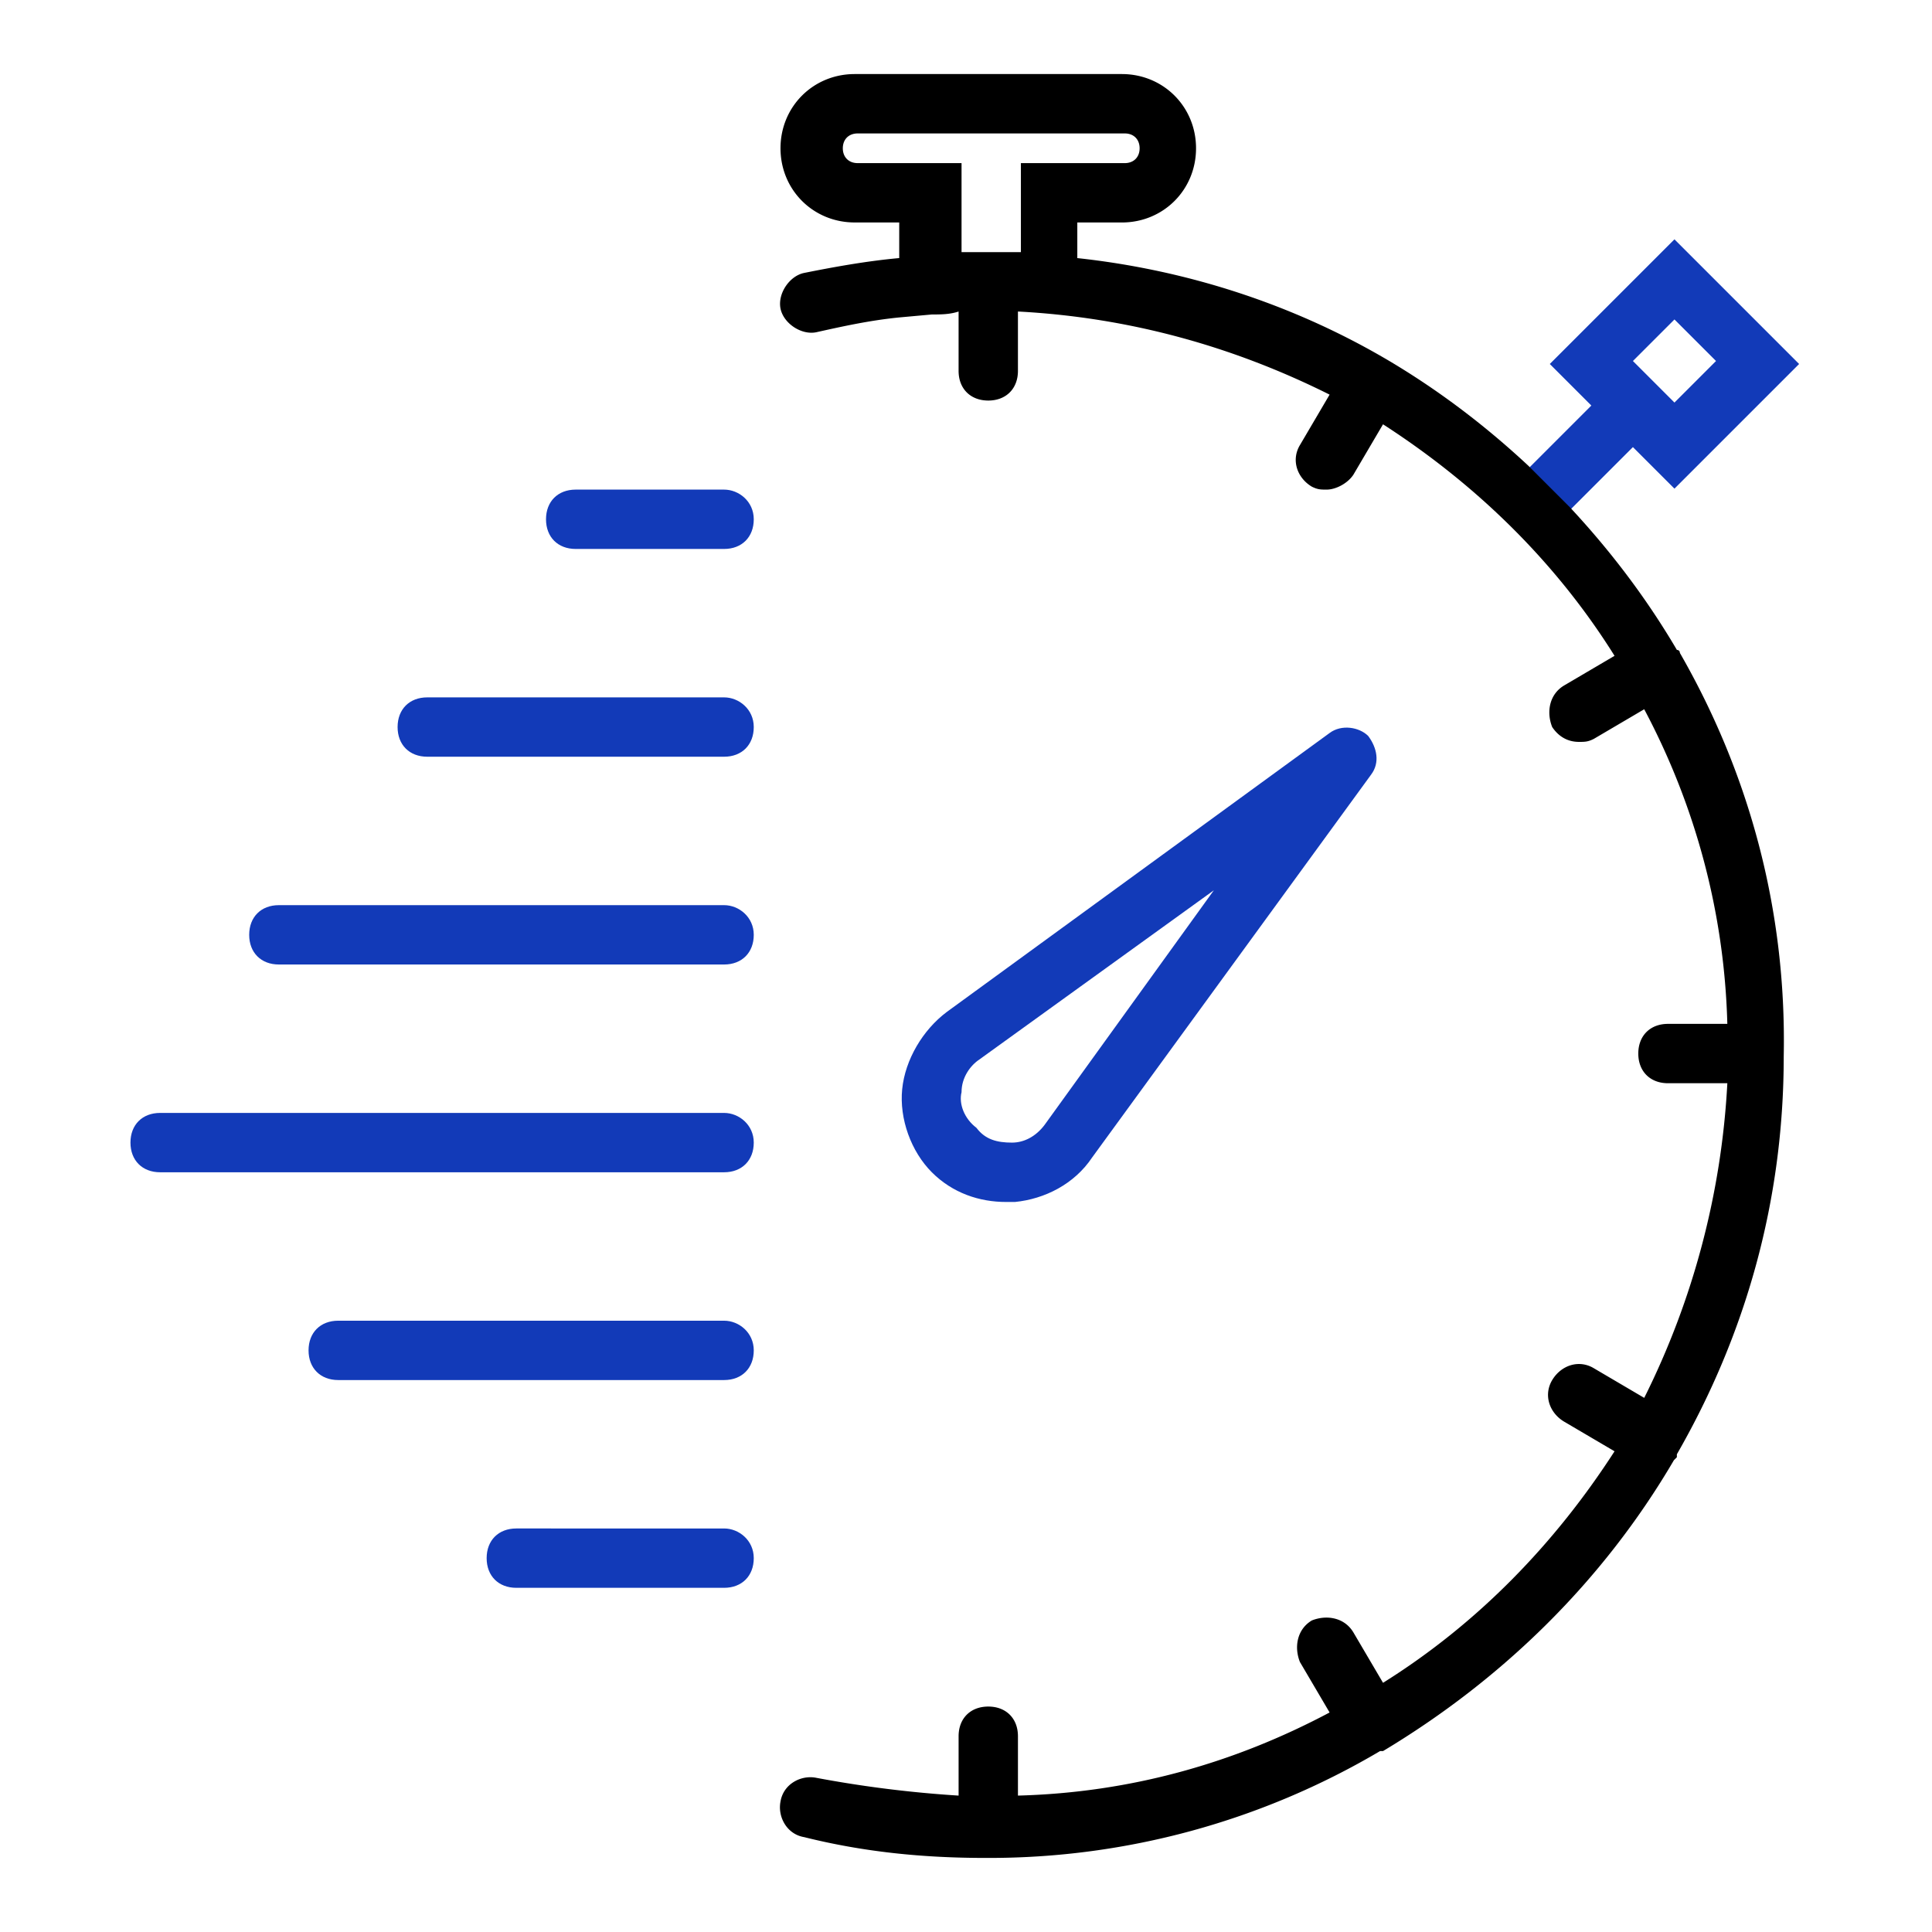 <?xml version="1.0" encoding="UTF-8"?> <svg xmlns="http://www.w3.org/2000/svg" version="1.1" id="Warstwa_1" x="0" y="0" viewBox="0 0 150 150" xml:space="preserve"><path d="M121.939 39.552l4.839-4.839 3.226 3.226 9.679-9.679-9.679-9.679-9.679 9.679 3.226 3.226-4.839 4.839 3.227 3.227zm8.066-14.749l3.226 3.226-3.226 3.226-3.226-3.226 3.226-3.226zM78.802 93.321c2.304-.23 4.609-1.383 5.992-3.457l21.662-29.728c.691-.922.461-2.074-.23-2.996-.691-.691-2.074-.922-2.996-.23L73.502 78.572c-1.844 1.383-3.226 3.687-3.457 5.992-.23 2.304.691 4.839 2.304 6.453 1.613 1.613 3.687 2.304 5.761 2.304h.692zm-4.148-8.527c0-1.152.691-2.074 1.383-2.535l18.205-13.136-13.135 18.206c-.691.922-1.613 1.383-2.535 1.383-1.152 0-2.074-.23-2.765-1.152-.922-.692-1.383-1.844-1.153-2.766z" fill="#123ab8"></path><path d="M130.423 50.688c0-.23-.23-.23-.23-.23-2.304-3.918-5.07-7.605-8.296-11.062l-3.226-3.226c-3.457-3.226-7.144-5.992-11.062-8.296l-.179-.103c-7.144-4.148-15.261-6.811-23.788-7.733v-2.765h3.457c3.226 0 5.761-2.535 5.761-5.761S90.325 5.75 87.099 5.75h-20.74c-3.226 0-5.761 2.535-5.761 5.761s2.535 5.761 5.761 5.761h3.457v2.765c-2.535.23-5.07.691-7.374 1.152-1.152.23-2.074 1.613-1.844 2.765.23 1.152 1.613 2.074 2.765 1.844 2.074-.461 4.148-.922 6.453-1.152l2.535-.23c.691 0 1.383 0 2.074-.23v4.609c0 1.383.922 2.304 2.304 2.304 1.383 0 2.304-.922 2.304-2.304v-4.609c8.757.461 16.823 2.765 24.197 6.453l-2.304 3.918c-.691 1.152-.23 2.535.922 3.226.461.23.691.23 1.152.23.691 0 1.613-.461 2.074-1.152l2.304-3.918c7.144 4.609 13.366 10.601 17.975 17.975l-3.918 2.304c-1.152.691-1.383 2.074-.922 3.226.461.691 1.152 1.152 2.074 1.152.461 0 .691 0 1.152-.23l3.918-2.304c3.918 7.374 6.222 15.671 6.453 24.428h-4.609c-1.383 0-2.304.922-2.304 2.304 0 1.383.922 2.304 2.304 2.304h4.609a61.908 61.908 0 0 1-6.453 24.428l-3.918-2.304c-1.152-.691-2.535-.23-3.226.922-.691 1.152-.23 2.535.922 3.226l3.918 2.304c-4.609 7.144-10.601 13.366-17.975 17.975l-2.304-3.918c-.691-1.152-2.074-1.383-3.226-.922-1.152.691-1.383 2.074-.922 3.226l2.304 3.918c-7.374 3.918-15.44 6.222-24.197 6.453v-4.609c0-1.383-.922-2.304-2.304-2.304-1.383 0-2.304.922-2.304 2.304v4.609a90.476 90.476 0 0 1-11.062-1.383c-1.152-.23-2.535.461-2.765 1.844-.23 1.152.461 2.535 1.844 2.765 4.609 1.152 9.218 1.613 14.057 1.613h.23a59.605 59.605 0 0 0 30.419-8.296h.23c9.218-5.531 17.053-13.136 22.584-22.584l.23-.23v-.23c5.3-9.218 8.296-19.588 8.296-30.88.231-11.523-2.765-22.123-8.065-31.341zM74.654 19.577v-6.913h-8.066c-.691 0-1.152-.461-1.152-1.152 0-.691.461-1.152 1.152-1.152h20.74c.691 0 1.152.461 1.152 1.152 0 .691-.461 1.152-1.152 1.152h-8.066v6.913h-4.608z"></path><path d="M56.218 38.013H44.696c-1.383 0-2.304.922-2.304 2.304 0 1.383.922 2.304 2.304 2.304h11.522c1.383 0 2.304-.922 2.304-2.304.001-1.382-1.151-2.304-2.304-2.304zm0 16.131H33.173c-1.383 0-2.304.922-2.304 2.304 0 1.383.922 2.304 2.304 2.304h23.045c1.383 0 2.304-.922 2.304-2.304.001-1.382-1.151-2.304-2.304-2.304zm0 16.132H21.651c-1.383 0-2.304.922-2.304 2.304s.922 2.304 2.304 2.304h34.567c1.383 0 2.304-.922 2.304-2.304s-1.151-2.304-2.304-2.304zm0 16.131H12.433c-1.383 0-2.304.922-2.304 2.304s.922 2.304 2.304 2.304h43.785c1.383 0 2.304-.922 2.304-2.304s-1.151-2.304-2.304-2.304zm0 16.132H26.26c-1.383 0-2.304.922-2.304 2.304s.922 2.304 2.304 2.304h29.958c1.383 0 2.304-.922 2.304-2.304s-1.151-2.304-2.304-2.304zm0 16.131H40.087c-1.383 0-2.304.922-2.304 2.304s.922 2.304 2.304 2.304h16.131c1.383 0 2.304-.922 2.304-2.304s-1.151-2.304-2.304-2.304z" fill="#123ab8"></path></svg> 